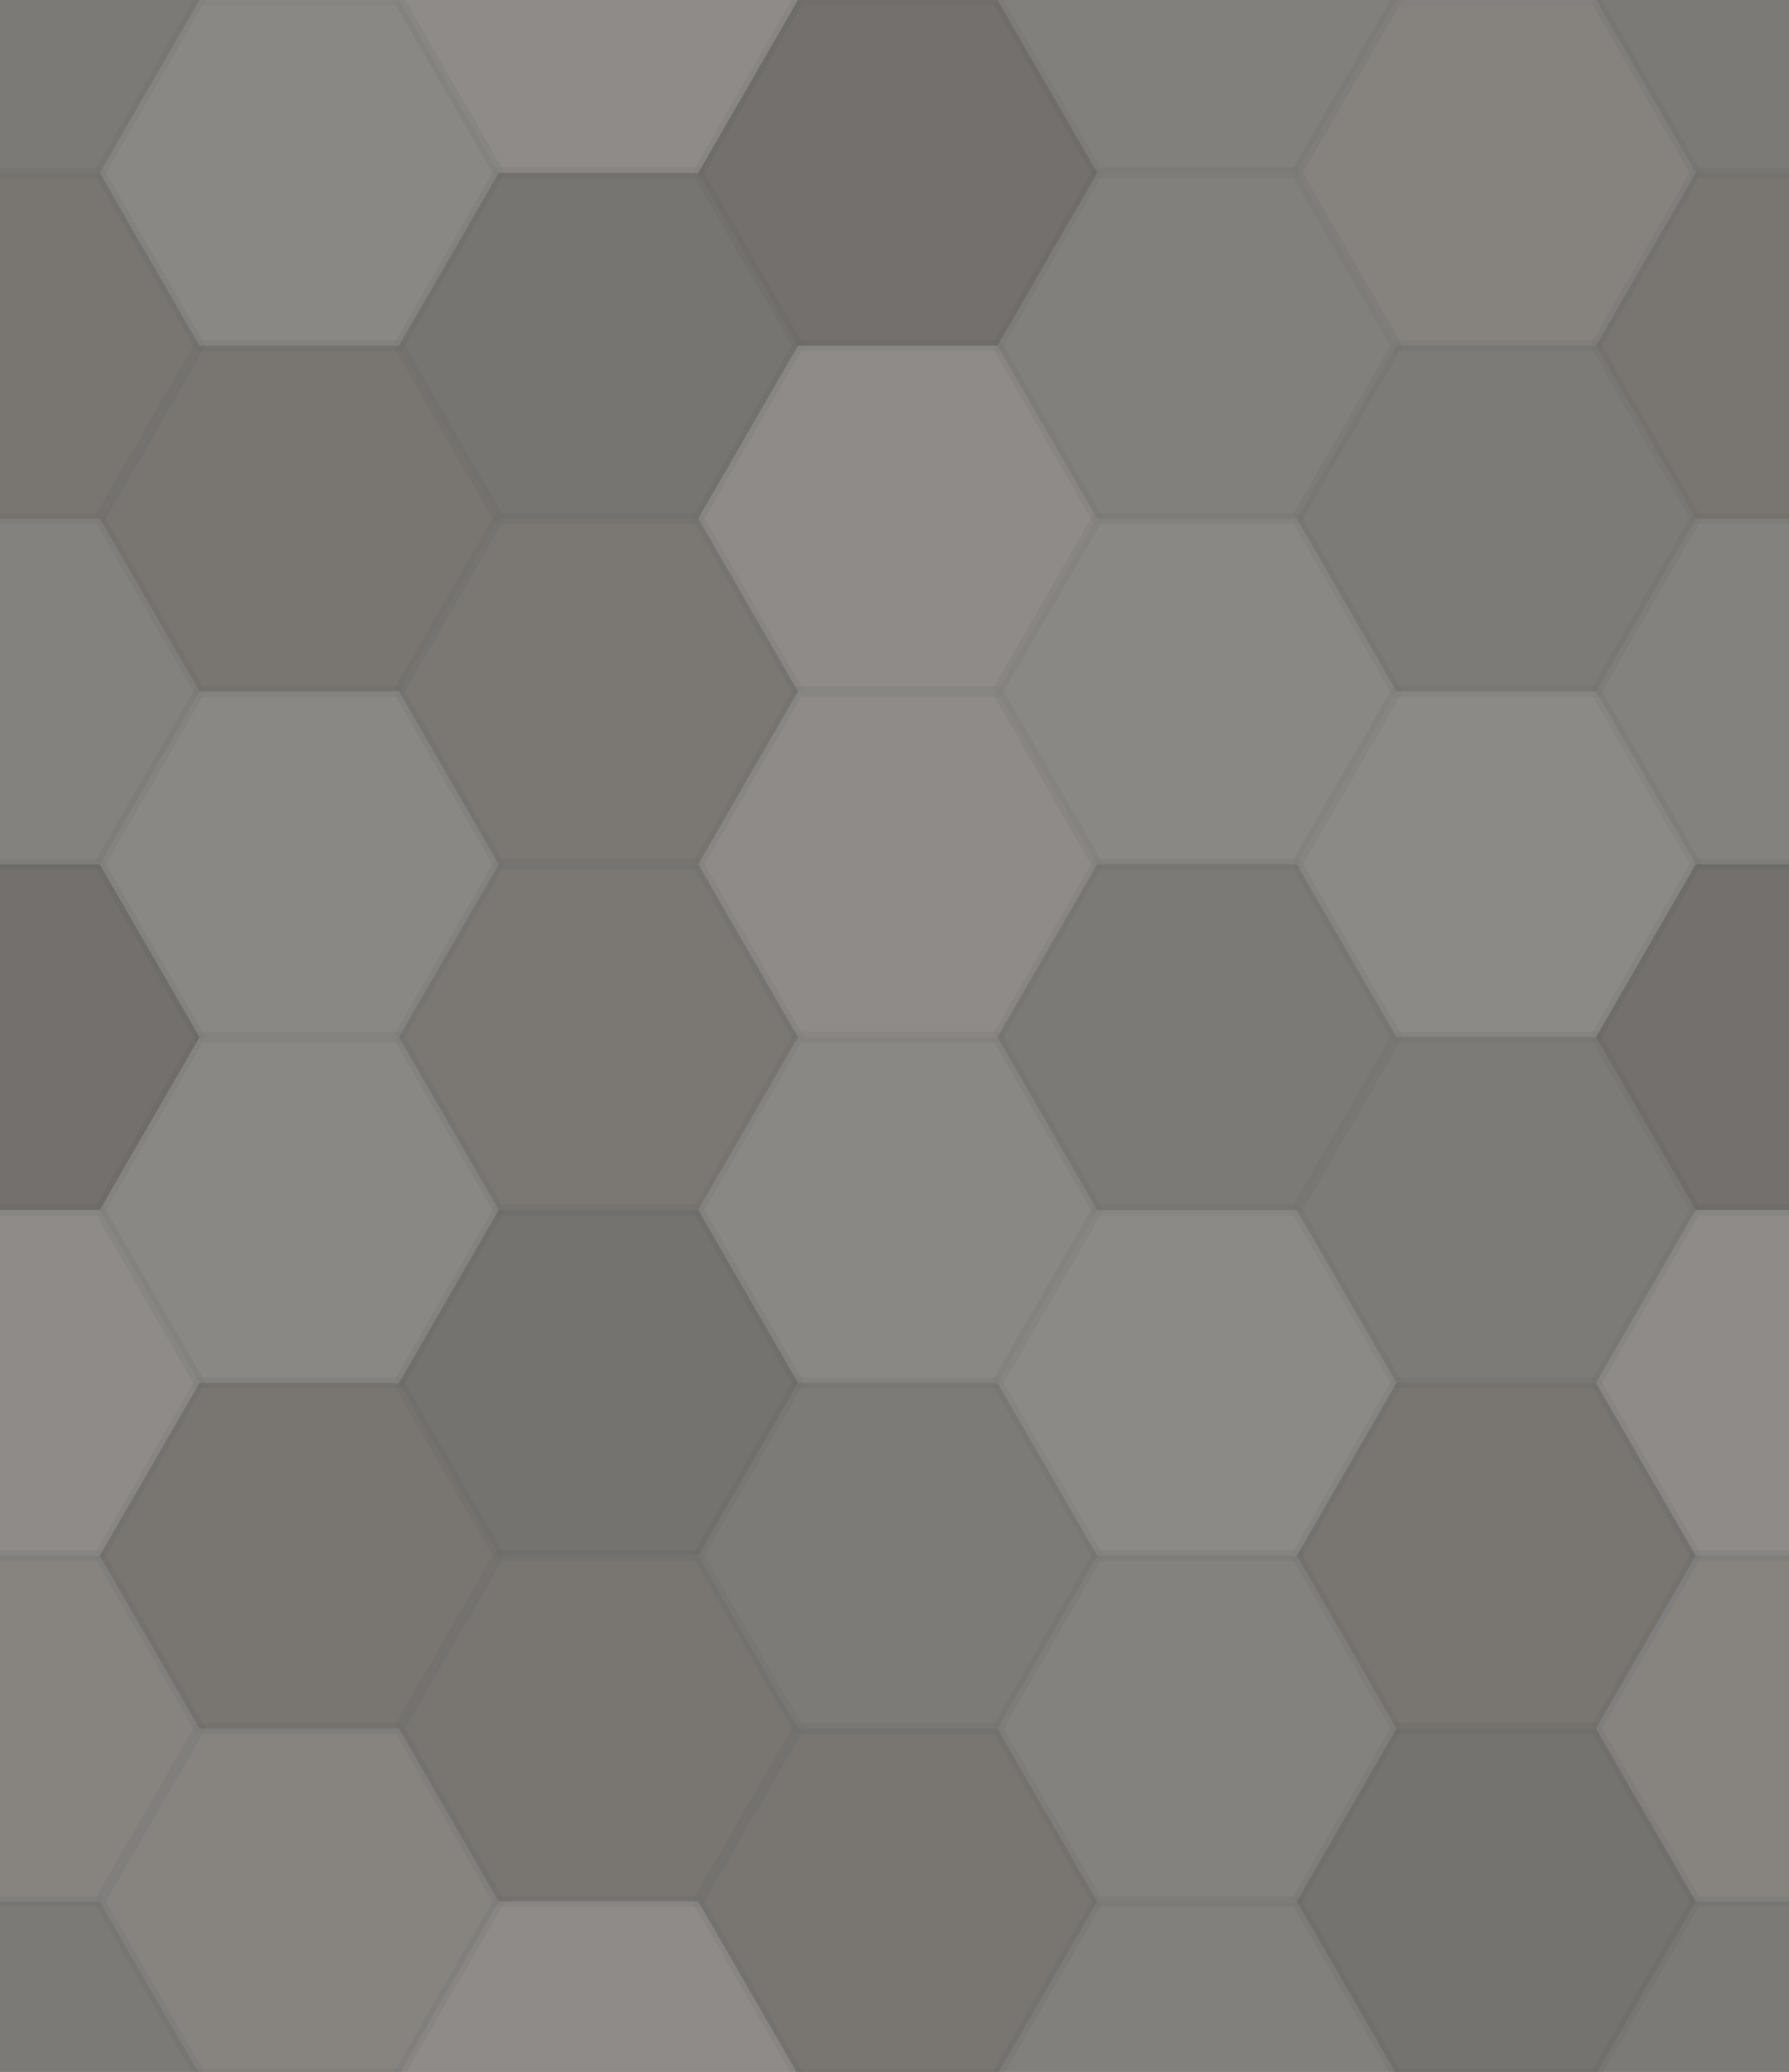 <svg xmlns="http://www.w3.org/2000/svg" width="165" height="191" viewbox="0 0 165 191" preserveAspectRatio="none"><rect x="0" y="0" width="100%" height="100%" fill="rgb(129, 126, 122)" /><polyline points="0,15.935,9.2,0,27.6,0,36.8,15.935,27.6,31.87,9.2,31.87,0,15.935" stroke="#000" stroke-opacity="0.02" fill-opacity="0.046" fill="#222" transform="translate(-18.4, -15.935)" /><polyline points="0,15.935,9.2,0,27.6,0,36.8,15.935,27.6,31.87,9.2,31.87,0,15.935" stroke="#000" stroke-opacity="0.02" fill-opacity="0.046" fill="#222" transform="translate(147.2, -15.935)" /><polyline points="0,15.935,9.2,0,27.6,0,36.8,15.935,27.6,31.87,9.2,31.87,0,15.935" stroke="#000" stroke-opacity="0.02" fill-opacity="0.046" fill="#222" transform="translate(-18.4, 175.284)" /><polyline points="0,15.935,9.2,0,27.6,0,36.8,15.935,27.6,31.87,9.2,31.87,0,15.935" stroke="#000" stroke-opacity="0.02" fill-opacity="0.046" fill="#222" transform="translate(147.2, 175.284)" /><polyline points="0,15.935,9.2,0,27.6,0,36.8,15.935,27.6,31.87,9.2,31.87,0,15.935" stroke="#000" stroke-opacity="0.02" fill-opacity="0.107" fill="#ddd" transform="translate(9.2, 0)" /><polyline points="0,15.935,9.2,0,27.6,0,36.8,15.935,27.6,31.87,9.2,31.87,0,15.935" stroke="#000" stroke-opacity="0.02" fill-opacity="0.107" fill="#ddd" transform="translate(9.2, 191.218)" /><polyline points="0,15.935,9.2,0,27.6,0,36.8,15.935,27.6,31.87,9.2,31.87,0,15.935" stroke="#000" stroke-opacity="0.02" fill-opacity="0.141" fill="#ddd" transform="translate(36.8, -15.935)" /><polyline points="0,15.935,9.2,0,27.6,0,36.8,15.935,27.6,31.87,9.2,31.87,0,15.935" stroke="#000" stroke-opacity="0.02" fill-opacity="0.141" fill="#ddd" transform="translate(36.8, 175.284)" /><polyline points="0,15.935,9.2,0,27.6,0,36.8,15.935,27.6,31.87,9.2,31.87,0,15.935" stroke="#000" stroke-opacity="0.02" fill-opacity="0.15" fill="#222" transform="translate(64.4, 0)" /><polyline points="0,15.935,9.2,0,27.6,0,36.8,15.935,27.6,31.87,9.2,31.87,0,15.935" stroke="#000" stroke-opacity="0.02" fill-opacity="0.15" fill="#222" transform="translate(64.4, 191.218)" /><polyline points="0,15.935,9.2,0,27.6,0,36.8,15.935,27.6,31.87,9.2,31.87,0,15.935" stroke="#000" stroke-opacity="0.02" fill-opacity="0.02" fill="#ddd" transform="translate(92, -15.935)" /><polyline points="0,15.935,9.2,0,27.6,0,36.8,15.935,27.6,31.87,9.2,31.87,0,15.935" stroke="#000" stroke-opacity="0.02" fill-opacity="0.02" fill="#ddd" transform="translate(92, 175.284)" /><polyline points="0,15.935,9.2,0,27.6,0,36.8,15.935,27.6,31.87,9.2,31.87,0,15.935" stroke="#000" stroke-opacity="0.02" fill-opacity="0.055" fill="#ddd" transform="translate(119.6, 0)" /><polyline points="0,15.935,9.2,0,27.6,0,36.8,15.935,27.6,31.87,9.2,31.87,0,15.935" stroke="#000" stroke-opacity="0.02" fill-opacity="0.055" fill="#ddd" transform="translate(119.6, 191.218)" /><polyline points="0,15.935,9.2,0,27.6,0,36.8,15.935,27.6,31.87,9.2,31.87,0,15.935" stroke="#000" stroke-opacity="0.02" fill-opacity="0.081" fill="#222" transform="translate(-18.4, 15.935)" /><polyline points="0,15.935,9.2,0,27.6,0,36.8,15.935,27.6,31.87,9.2,31.87,0,15.935" stroke="#000" stroke-opacity="0.02" fill-opacity="0.081" fill="#222" transform="translate(147.2, 15.935)" /><polyline points="0,15.935,9.2,0,27.6,0,36.8,15.935,27.6,31.87,9.2,31.87,0,15.935" stroke="#000" stroke-opacity="0.02" fill-opacity="0.081" fill="#222" transform="translate(9.2, 31.87)" /><polyline points="0,15.935,9.2,0,27.6,0,36.8,15.935,27.6,31.87,9.2,31.87,0,15.935" stroke="#000" stroke-opacity="0.02" fill-opacity="0.098" fill="#222" transform="translate(36.8, 15.935)" /><polyline points="0,15.935,9.2,0,27.6,0,36.8,15.935,27.6,31.87,9.2,31.87,0,15.935" stroke="#000" stroke-opacity="0.02" fill-opacity="0.141" fill="#ddd" transform="translate(64.4, 31.87)" /><polyline points="0,15.935,9.2,0,27.6,0,36.8,15.935,27.6,31.87,9.2,31.87,0,15.935" stroke="#000" stroke-opacity="0.02" fill-opacity="0.02" fill="#ddd" transform="translate(92, 15.935)" /><polyline points="0,15.935,9.2,0,27.6,0,36.8,15.935,27.6,31.87,9.2,31.87,0,15.935" stroke="#000" stroke-opacity="0.02" fill-opacity="0.029" fill="#222" transform="translate(119.6, 31.87)" /><polyline points="0,15.935,9.2,0,27.6,0,36.8,15.935,27.6,31.87,9.2,31.87,0,15.935" stroke="#000" stroke-opacity="0.02" fill-opacity="0.037" fill="#ddd" transform="translate(-18.4, 47.805)" /><polyline points="0,15.935,9.2,0,27.6,0,36.8,15.935,27.6,31.87,9.2,31.87,0,15.935" stroke="#000" stroke-opacity="0.02" fill-opacity="0.037" fill="#ddd" transform="translate(147.2, 47.805)" /><polyline points="0,15.935,9.2,0,27.6,0,36.8,15.935,27.6,31.87,9.2,31.87,0,15.935" stroke="#000" stroke-opacity="0.02" fill-opacity="0.107" fill="#ddd" transform="translate(9.2, 63.739)" /><polyline points="0,15.935,9.2,0,27.6,0,36.8,15.935,27.6,31.87,9.2,31.87,0,15.935" stroke="#000" stroke-opacity="0.02" fill-opacity="0.063" fill="#222" transform="translate(36.8, 47.805)" /><polyline points="0,15.935,9.2,0,27.6,0,36.8,15.935,27.6,31.87,9.2,31.87,0,15.935" stroke="#000" stroke-opacity="0.02" fill-opacity="0.141" fill="#ddd" transform="translate(64.4, 63.739)" /><polyline points="0,15.935,9.2,0,27.6,0,36.8,15.935,27.6,31.87,9.2,31.87,0,15.935" stroke="#000" stroke-opacity="0.02" fill-opacity="0.107" fill="#ddd" transform="translate(92, 47.805)" /><polyline points="0,15.935,9.2,0,27.6,0,36.8,15.935,27.6,31.87,9.2,31.87,0,15.935" stroke="#000" stroke-opacity="0.02" fill-opacity="0.124" fill="#ddd" transform="translate(119.6, 63.739)" /><polyline points="0,15.935,9.2,0,27.6,0,36.8,15.935,27.6,31.87,9.2,31.87,0,15.935" stroke="#000" stroke-opacity="0.02" fill-opacity="0.15" fill="#222" transform="translate(-18.4, 79.674)" /><polyline points="0,15.935,9.2,0,27.6,0,36.8,15.935,27.6,31.87,9.2,31.87,0,15.935" stroke="#000" stroke-opacity="0.02" fill-opacity="0.15" fill="#222" transform="translate(147.2, 79.674)" /><polyline points="0,15.935,9.2,0,27.6,0,36.8,15.935,27.6,31.87,9.2,31.87,0,15.935" stroke="#000" stroke-opacity="0.02" fill-opacity="0.107" fill="#ddd" transform="translate(9.2, 95.609)" /><polyline points="0,15.935,9.2,0,27.6,0,36.8,15.935,27.6,31.87,9.2,31.87,0,15.935" stroke="#000" stroke-opacity="0.02" fill-opacity="0.063" fill="#222" transform="translate(36.8, 79.674)" /><polyline points="0,15.935,9.2,0,27.6,0,36.8,15.935,27.6,31.87,9.2,31.87,0,15.935" stroke="#000" stroke-opacity="0.02" fill-opacity="0.107" fill="#ddd" transform="translate(64.4, 95.609)" /><polyline points="0,15.935,9.2,0,27.6,0,36.8,15.935,27.6,31.87,9.2,31.87,0,15.935" stroke="#000" stroke-opacity="0.02" fill-opacity="0.046" fill="#222" transform="translate(92, 79.674)" /><polyline points="0,15.935,9.2,0,27.6,0,36.8,15.935,27.6,31.87,9.2,31.87,0,15.935" stroke="#000" stroke-opacity="0.02" fill-opacity="0.029" fill="#222" transform="translate(119.6, 95.609)" /><polyline points="0,15.935,9.2,0,27.6,0,36.8,15.935,27.6,31.87,9.2,31.87,0,15.935" stroke="#000" stroke-opacity="0.02" fill-opacity="0.141" fill="#ddd" transform="translate(-18.4, 111.544)" /><polyline points="0,15.935,9.2,0,27.6,0,36.8,15.935,27.6,31.87,9.2,31.87,0,15.935" stroke="#000" stroke-opacity="0.02" fill-opacity="0.141" fill="#ddd" transform="translate(147.2, 111.544)" /><polyline points="0,15.935,9.2,0,27.6,0,36.8,15.935,27.6,31.87,9.2,31.87,0,15.935" stroke="#000" stroke-opacity="0.02" fill-opacity="0.081" fill="#222" transform="translate(9.2, 127.479)" /><polyline points="0,15.935,9.2,0,27.6,0,36.8,15.935,27.6,31.87,9.2,31.87,0,15.935" stroke="#000" stroke-opacity="0.02" fill-opacity="0.115" fill="#222" transform="translate(36.8, 111.544)" /><polyline points="0,15.935,9.2,0,27.6,0,36.8,15.935,27.6,31.87,9.2,31.87,0,15.935" stroke="#000" stroke-opacity="0.02" fill-opacity="0.029" fill="#222" transform="translate(64.4, 127.479)" /><polyline points="0,15.935,9.2,0,27.6,0,36.8,15.935,27.6,31.87,9.2,31.87,0,15.935" stroke="#000" stroke-opacity="0.02" fill-opacity="0.124" fill="#ddd" transform="translate(92, 111.544)" /><polyline points="0,15.935,9.2,0,27.6,0,36.8,15.935,27.6,31.87,9.2,31.87,0,15.935" stroke="#000" stroke-opacity="0.02" fill-opacity="0.081" fill="#222" transform="translate(119.6, 127.479)" /><polyline points="0,15.935,9.2,0,27.6,0,36.8,15.935,27.6,31.87,9.2,31.87,0,15.935" stroke="#000" stroke-opacity="0.02" fill-opacity="0.072" fill="#ddd" transform="translate(-18.4, 143.414)" /><polyline points="0,15.935,9.2,0,27.6,0,36.8,15.935,27.6,31.87,9.2,31.87,0,15.935" stroke="#000" stroke-opacity="0.02" fill-opacity="0.072" fill="#ddd" transform="translate(147.2, 143.414)" /><polyline points="0,15.935,9.2,0,27.6,0,36.8,15.935,27.6,31.87,9.2,31.87,0,15.935" stroke="#000" stroke-opacity="0.02" fill-opacity="0.072" fill="#ddd" transform="translate(9.2, 159.349)" /><polyline points="0,15.935,9.2,0,27.6,0,36.8,15.935,27.6,31.87,9.2,31.87,0,15.935" stroke="#000" stroke-opacity="0.02" fill-opacity="0.081" fill="#222" transform="translate(36.8, 143.414)" /><polyline points="0,15.935,9.2,0,27.6,0,36.8,15.935,27.6,31.87,9.2,31.87,0,15.935" stroke="#000" stroke-opacity="0.02" fill-opacity="0.081" fill="#222" transform="translate(64.4, 159.349)" /><polyline points="0,15.935,9.2,0,27.6,0,36.8,15.935,27.6,31.87,9.2,31.87,0,15.935" stroke="#000" stroke-opacity="0.02" fill-opacity="0.037" fill="#ddd" transform="translate(92, 143.414)" /><polyline points="0,15.935,9.2,0,27.6,0,36.8,15.935,27.6,31.87,9.2,31.87,0,15.935" stroke="#000" stroke-opacity="0.02" fill-opacity="0.115" fill="#222" transform="translate(119.6, 159.349)" /></svg>